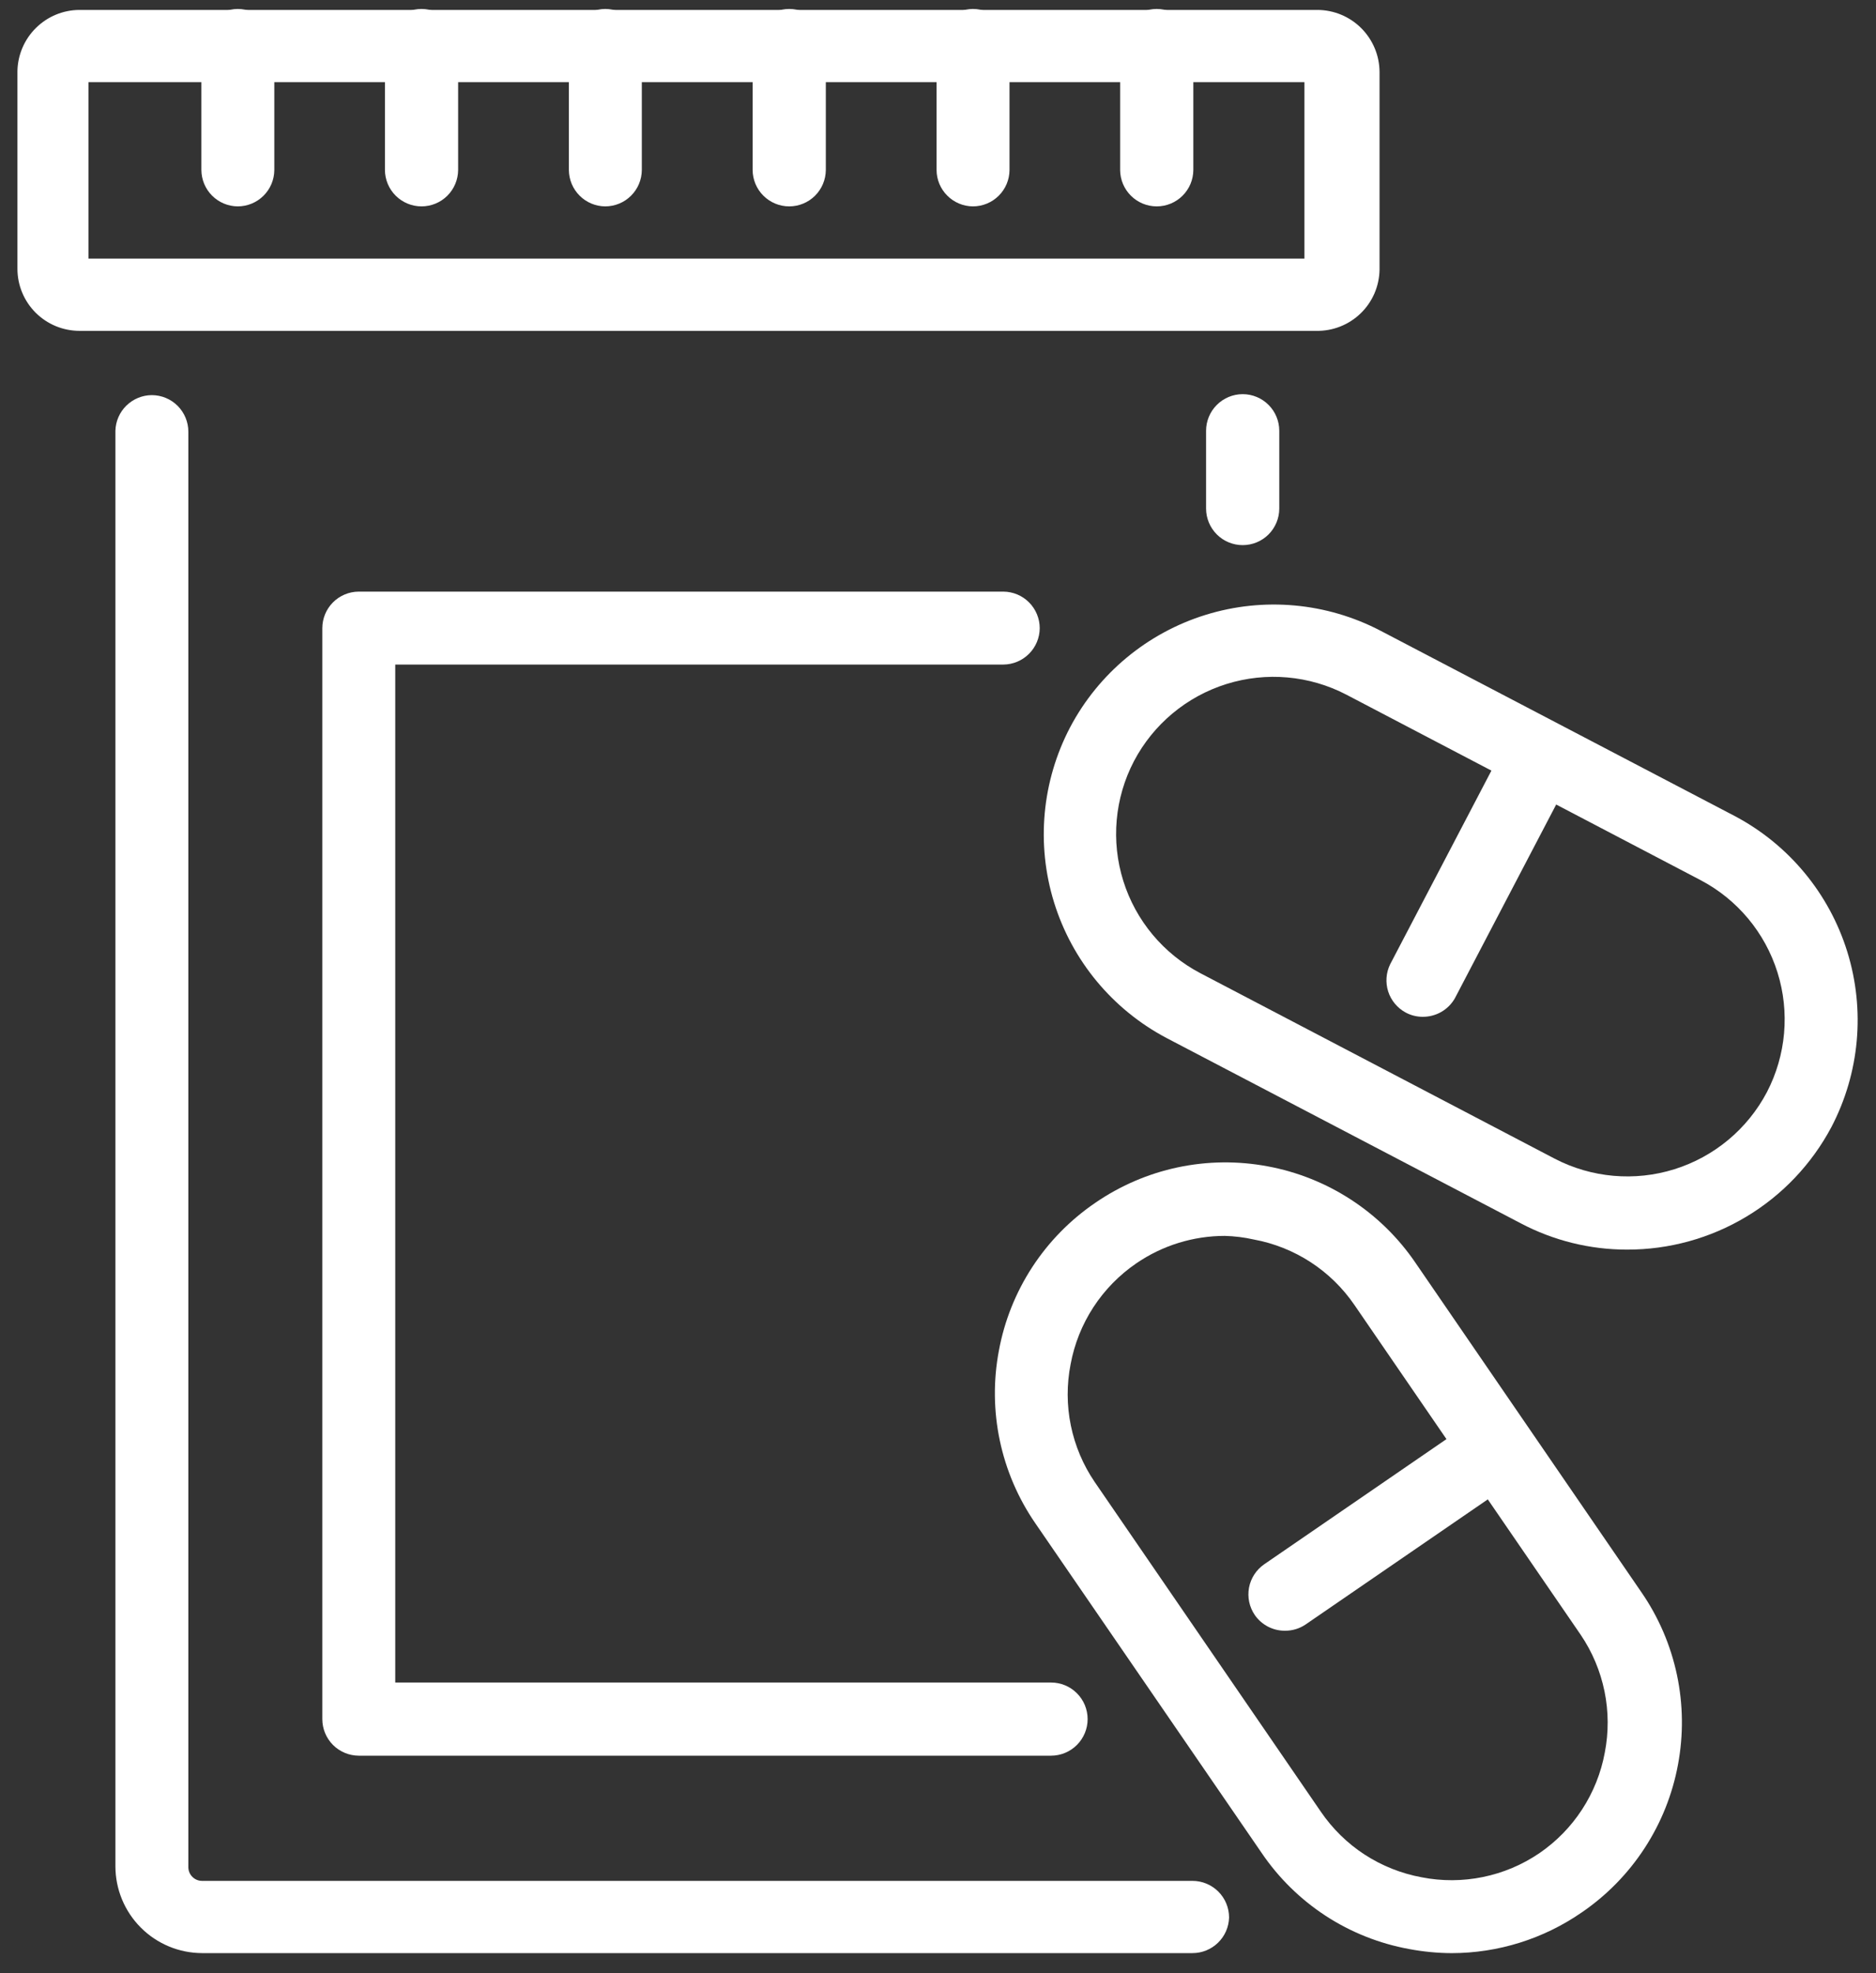 <svg xmlns="http://www.w3.org/2000/svg" width="58" height="61" viewBox="0 0 58 61" fill="none"><rect x="0" y="0" width="58" height="61" fill="#333333" stroke="none"/><path d="M38.42 16.852C38.12 16.852 37.832 16.733 37.62 16.521C37.408 16.308 37.288 16.021 37.288 15.721V13.317C37.288 13.017 37.408 12.729 37.62 12.517C37.832 12.305 38.12 12.185 38.42 12.185C38.72 12.185 39.008 12.305 39.22 12.517C39.432 12.729 39.551 13.017 39.551 13.317V15.721C39.551 16.021 39.432 16.308 39.22 16.521C39.008 16.733 38.72 16.852 38.42 16.852Z" fill="white"></path><path d="M36.868 60.378H6.248C5.536 60.376 4.855 60.092 4.353 59.589C3.85 59.085 3.568 58.403 3.568 57.691V13.317C3.576 13.023 3.697 12.744 3.907 12.539C4.117 12.333 4.398 12.217 4.692 12.215C4.992 12.215 5.28 12.334 5.492 12.546C5.704 12.759 5.823 13.046 5.823 13.346V57.721C5.823 57.834 5.868 57.942 5.948 58.021C6.027 58.101 6.135 58.145 6.248 58.145H36.868C37.168 58.145 37.456 58.265 37.668 58.477C37.88 58.689 37.999 58.977 37.999 59.277C37.991 59.572 37.869 59.852 37.657 60.057C37.446 60.263 37.163 60.378 36.868 60.378Z" fill="white"></path><path d="M32.494 54.275H11.089C10.79 54.273 10.504 54.153 10.293 53.941C10.083 53.729 9.965 53.443 9.965 53.144V19.42C9.965 19.121 10.083 18.835 10.293 18.623C10.504 18.411 10.79 18.291 11.089 18.289H31.021C31.319 18.291 31.605 18.411 31.816 18.623C32.026 18.835 32.145 19.121 32.145 19.42C32.143 19.717 32.024 20.002 31.813 20.212C31.603 20.423 31.318 20.542 31.021 20.544H12.22V52.013H32.494C32.643 52.013 32.79 52.042 32.928 52.099C33.065 52.156 33.189 52.239 33.294 52.344C33.399 52.449 33.483 52.574 33.54 52.711C33.596 52.848 33.626 52.995 33.626 53.144C33.626 53.444 33.506 53.732 33.294 53.944C33.082 54.156 32.794 54.275 32.494 54.275Z" fill="white"></path><path d="M40.694 10.228H2.459C2.207 10.228 1.957 10.178 1.724 10.082C1.491 9.985 1.28 9.844 1.101 9.666C0.923 9.487 0.781 9.276 0.685 9.043C0.588 8.81 0.539 8.56 0.539 8.308V2.197C0.549 1.694 0.755 1.214 1.114 0.861C1.473 0.507 1.956 0.308 2.459 0.307H40.731C41.239 0.309 41.727 0.511 42.086 0.871C42.446 1.231 42.649 1.718 42.651 2.227V8.338C42.647 8.59 42.593 8.84 42.493 9.072C42.392 9.304 42.247 9.514 42.065 9.689C41.883 9.865 41.668 10.003 41.433 10.095C41.197 10.188 40.946 10.233 40.694 10.228ZM2.735 7.995H40.329V2.539H2.735V7.995Z" fill="white"></path><path d="M7.35 6.38C7.052 6.378 6.768 6.259 6.557 6.048C6.347 5.838 6.228 5.553 6.226 5.256V1.408C6.226 1.109 6.344 0.823 6.554 0.611C6.765 0.399 7.051 0.279 7.35 0.277C7.65 0.277 7.938 0.396 8.15 0.608C8.362 0.82 8.481 1.108 8.481 1.408V5.256C8.479 5.555 8.359 5.841 8.147 6.051C7.935 6.262 7.648 6.38 7.35 6.38Z" fill="white"></path><path d="M13.032 6.38C12.733 6.38 12.447 6.262 12.235 6.051C12.023 5.841 11.903 5.555 11.901 5.256V1.408C11.901 1.108 12.02 0.82 12.232 0.608C12.444 0.396 12.732 0.277 13.032 0.277C13.332 0.277 13.62 0.396 13.832 0.608C14.044 0.82 14.164 1.108 14.164 1.408V5.256C14.162 5.555 14.041 5.841 13.83 6.051C13.618 6.262 13.331 6.38 13.032 6.38Z" fill="white"></path><path d="M18.711 6.38C18.414 6.378 18.129 6.259 17.919 6.048C17.709 5.838 17.59 5.553 17.588 5.256V1.408C17.588 1.109 17.706 0.823 17.916 0.611C18.127 0.399 18.413 0.279 18.711 0.277C18.86 0.277 19.007 0.306 19.145 0.363C19.282 0.42 19.407 0.503 19.512 0.608C19.617 0.713 19.7 0.838 19.757 0.975C19.813 1.112 19.843 1.259 19.843 1.408V5.256C19.841 5.555 19.721 5.841 19.509 6.051C19.297 6.262 19.01 6.38 18.711 6.38Z" fill="white"></path><path d="M24.4 6.38C24.101 6.38 23.815 6.262 23.603 6.051C23.391 5.841 23.271 5.555 23.269 5.256V1.408C23.269 1.108 23.388 0.82 23.6 0.608C23.812 0.396 24.1 0.277 24.4 0.277C24.549 0.277 24.696 0.306 24.833 0.363C24.97 0.42 25.095 0.503 25.2 0.608C25.305 0.713 25.389 0.838 25.445 0.975C25.502 1.112 25.532 1.259 25.532 1.408V5.256C25.529 5.555 25.409 5.841 25.198 6.051C24.985 6.262 24.699 6.38 24.4 6.38Z" fill="white"></path><path d="M30.079 6.38C29.782 6.378 29.497 6.259 29.287 6.048C29.076 5.838 28.957 5.553 28.956 5.256V1.408C28.956 1.109 29.073 0.823 29.284 0.611C29.495 0.399 29.78 0.279 30.079 0.277C30.379 0.277 30.667 0.396 30.879 0.608C31.091 0.82 31.211 1.108 31.211 1.408V5.256C31.209 5.555 31.089 5.841 30.877 6.051C30.665 6.262 30.378 6.38 30.079 6.38Z" fill="white"></path><path d="M35.762 6.38C35.464 6.38 35.177 6.262 34.965 6.051C34.753 5.841 34.633 5.555 34.631 5.256V1.408C34.631 1.108 34.75 0.82 34.962 0.608C35.175 0.396 35.462 0.277 35.762 0.277C36.062 0.277 36.35 0.396 36.562 0.608C36.775 0.82 36.894 1.108 36.894 1.408V5.256C36.892 5.555 36.772 5.841 36.56 6.051C36.348 6.262 36.061 6.38 35.762 6.38Z" fill="white"></path><path d="M50.302 38.63C49.158 38.631 48.032 38.352 47.02 37.819L36.064 32.088C34.397 31.207 33.147 29.7 32.589 27.899C32.031 26.098 32.21 24.149 33.087 22.479C33.968 20.814 35.473 19.566 37.273 19.008C39.072 18.45 41.019 18.628 42.688 19.502L53.644 25.233C55.308 26.117 56.555 27.624 57.113 29.424C57.671 31.224 57.494 33.172 56.621 34.842C56.012 35.988 55.102 36.947 53.988 37.614C52.875 38.282 51.6 38.633 50.302 38.63ZM35.059 23.529C34.462 24.671 34.343 26.003 34.729 27.233C35.114 28.462 35.972 29.488 37.113 30.086L48.062 35.817C49.205 36.412 50.538 36.53 51.768 36.145C52.998 35.76 54.026 34.904 54.627 33.763C55.221 32.62 55.339 31.289 54.954 30.06C54.569 28.831 53.713 27.804 52.572 27.206L41.624 21.474C40.48 20.879 39.148 20.761 37.917 21.146C36.687 21.531 35.659 22.388 35.059 23.529Z" fill="white"></path><path d="M43.976 31.433C43.794 31.432 43.615 31.386 43.455 31.299C43.199 31.159 43.007 30.927 42.918 30.65C42.83 30.372 42.851 30.072 42.979 29.81L46.618 22.851C46.758 22.585 46.997 22.386 47.283 22.297C47.569 22.208 47.878 22.236 48.144 22.374C48.409 22.514 48.608 22.753 48.698 23.039C48.787 23.325 48.759 23.635 48.62 23.9L44.981 30.859C44.88 31.037 44.734 31.183 44.557 31.284C44.38 31.385 44.179 31.436 43.976 31.433Z" fill="white"></path><path d="M44.882 60.379C44.44 60.377 43.999 60.334 43.565 60.252C42.644 60.084 41.767 59.735 40.983 59.224C40.2 58.712 39.526 58.05 39.002 57.275L32.006 47.086C31.476 46.315 31.104 45.448 30.911 44.533C30.718 43.619 30.708 42.675 30.882 41.756C31.051 40.836 31.402 39.958 31.913 39.173C32.424 38.389 33.085 37.714 33.859 37.186C34.629 36.656 35.496 36.282 36.41 36.088C37.325 35.894 38.269 35.883 39.188 36.055C40.109 36.225 40.986 36.576 41.771 37.087C42.555 37.598 43.231 38.259 43.758 39.032L50.747 49.222C51.278 49.991 51.651 50.858 51.845 51.773C52.039 52.688 52.05 53.632 51.878 54.551C51.708 55.471 51.357 56.349 50.846 57.133C50.335 57.918 49.674 58.593 48.901 59.121C47.72 59.938 46.318 60.377 44.882 60.379ZM37.871 38.206C36.893 38.206 35.938 38.501 35.132 39.054C34.604 39.415 34.153 39.876 33.804 40.411C33.456 40.946 33.216 41.545 33.1 42.173C32.977 42.799 32.979 43.443 33.107 44.068C33.235 44.692 33.485 45.286 33.844 45.813L40.833 56.002C41.193 56.53 41.653 56.982 42.188 57.331C42.724 57.679 43.323 57.918 43.952 58.034C44.577 58.157 45.221 58.154 45.846 58.026C46.47 57.899 47.064 57.648 47.591 57.29C48.117 56.93 48.567 56.47 48.914 55.936C49.261 55.402 49.5 54.805 49.615 54.179C49.737 53.553 49.734 52.909 49.606 52.285C49.478 51.66 49.229 51.067 48.871 50.539L41.875 40.342C41.515 39.816 41.056 39.367 40.522 39.019C39.988 38.672 39.39 38.433 38.764 38.318C38.468 38.251 38.166 38.214 37.863 38.206H37.871Z" fill="white"></path><path d="M39.725 50.412C39.542 50.413 39.363 50.369 39.201 50.285C39.039 50.2 38.899 50.078 38.795 49.928C38.626 49.681 38.561 49.377 38.615 49.083C38.67 48.789 38.839 48.528 39.085 48.358L45.664 43.84C45.911 43.671 46.215 43.606 46.51 43.661C46.804 43.715 47.065 43.884 47.235 44.13C47.32 44.252 47.38 44.39 47.411 44.535C47.442 44.68 47.444 44.83 47.417 44.976C47.39 45.122 47.335 45.261 47.254 45.386C47.173 45.51 47.068 45.617 46.945 45.701L40.365 50.219C40.177 50.347 39.953 50.414 39.725 50.412Z" fill="white"></path></svg>